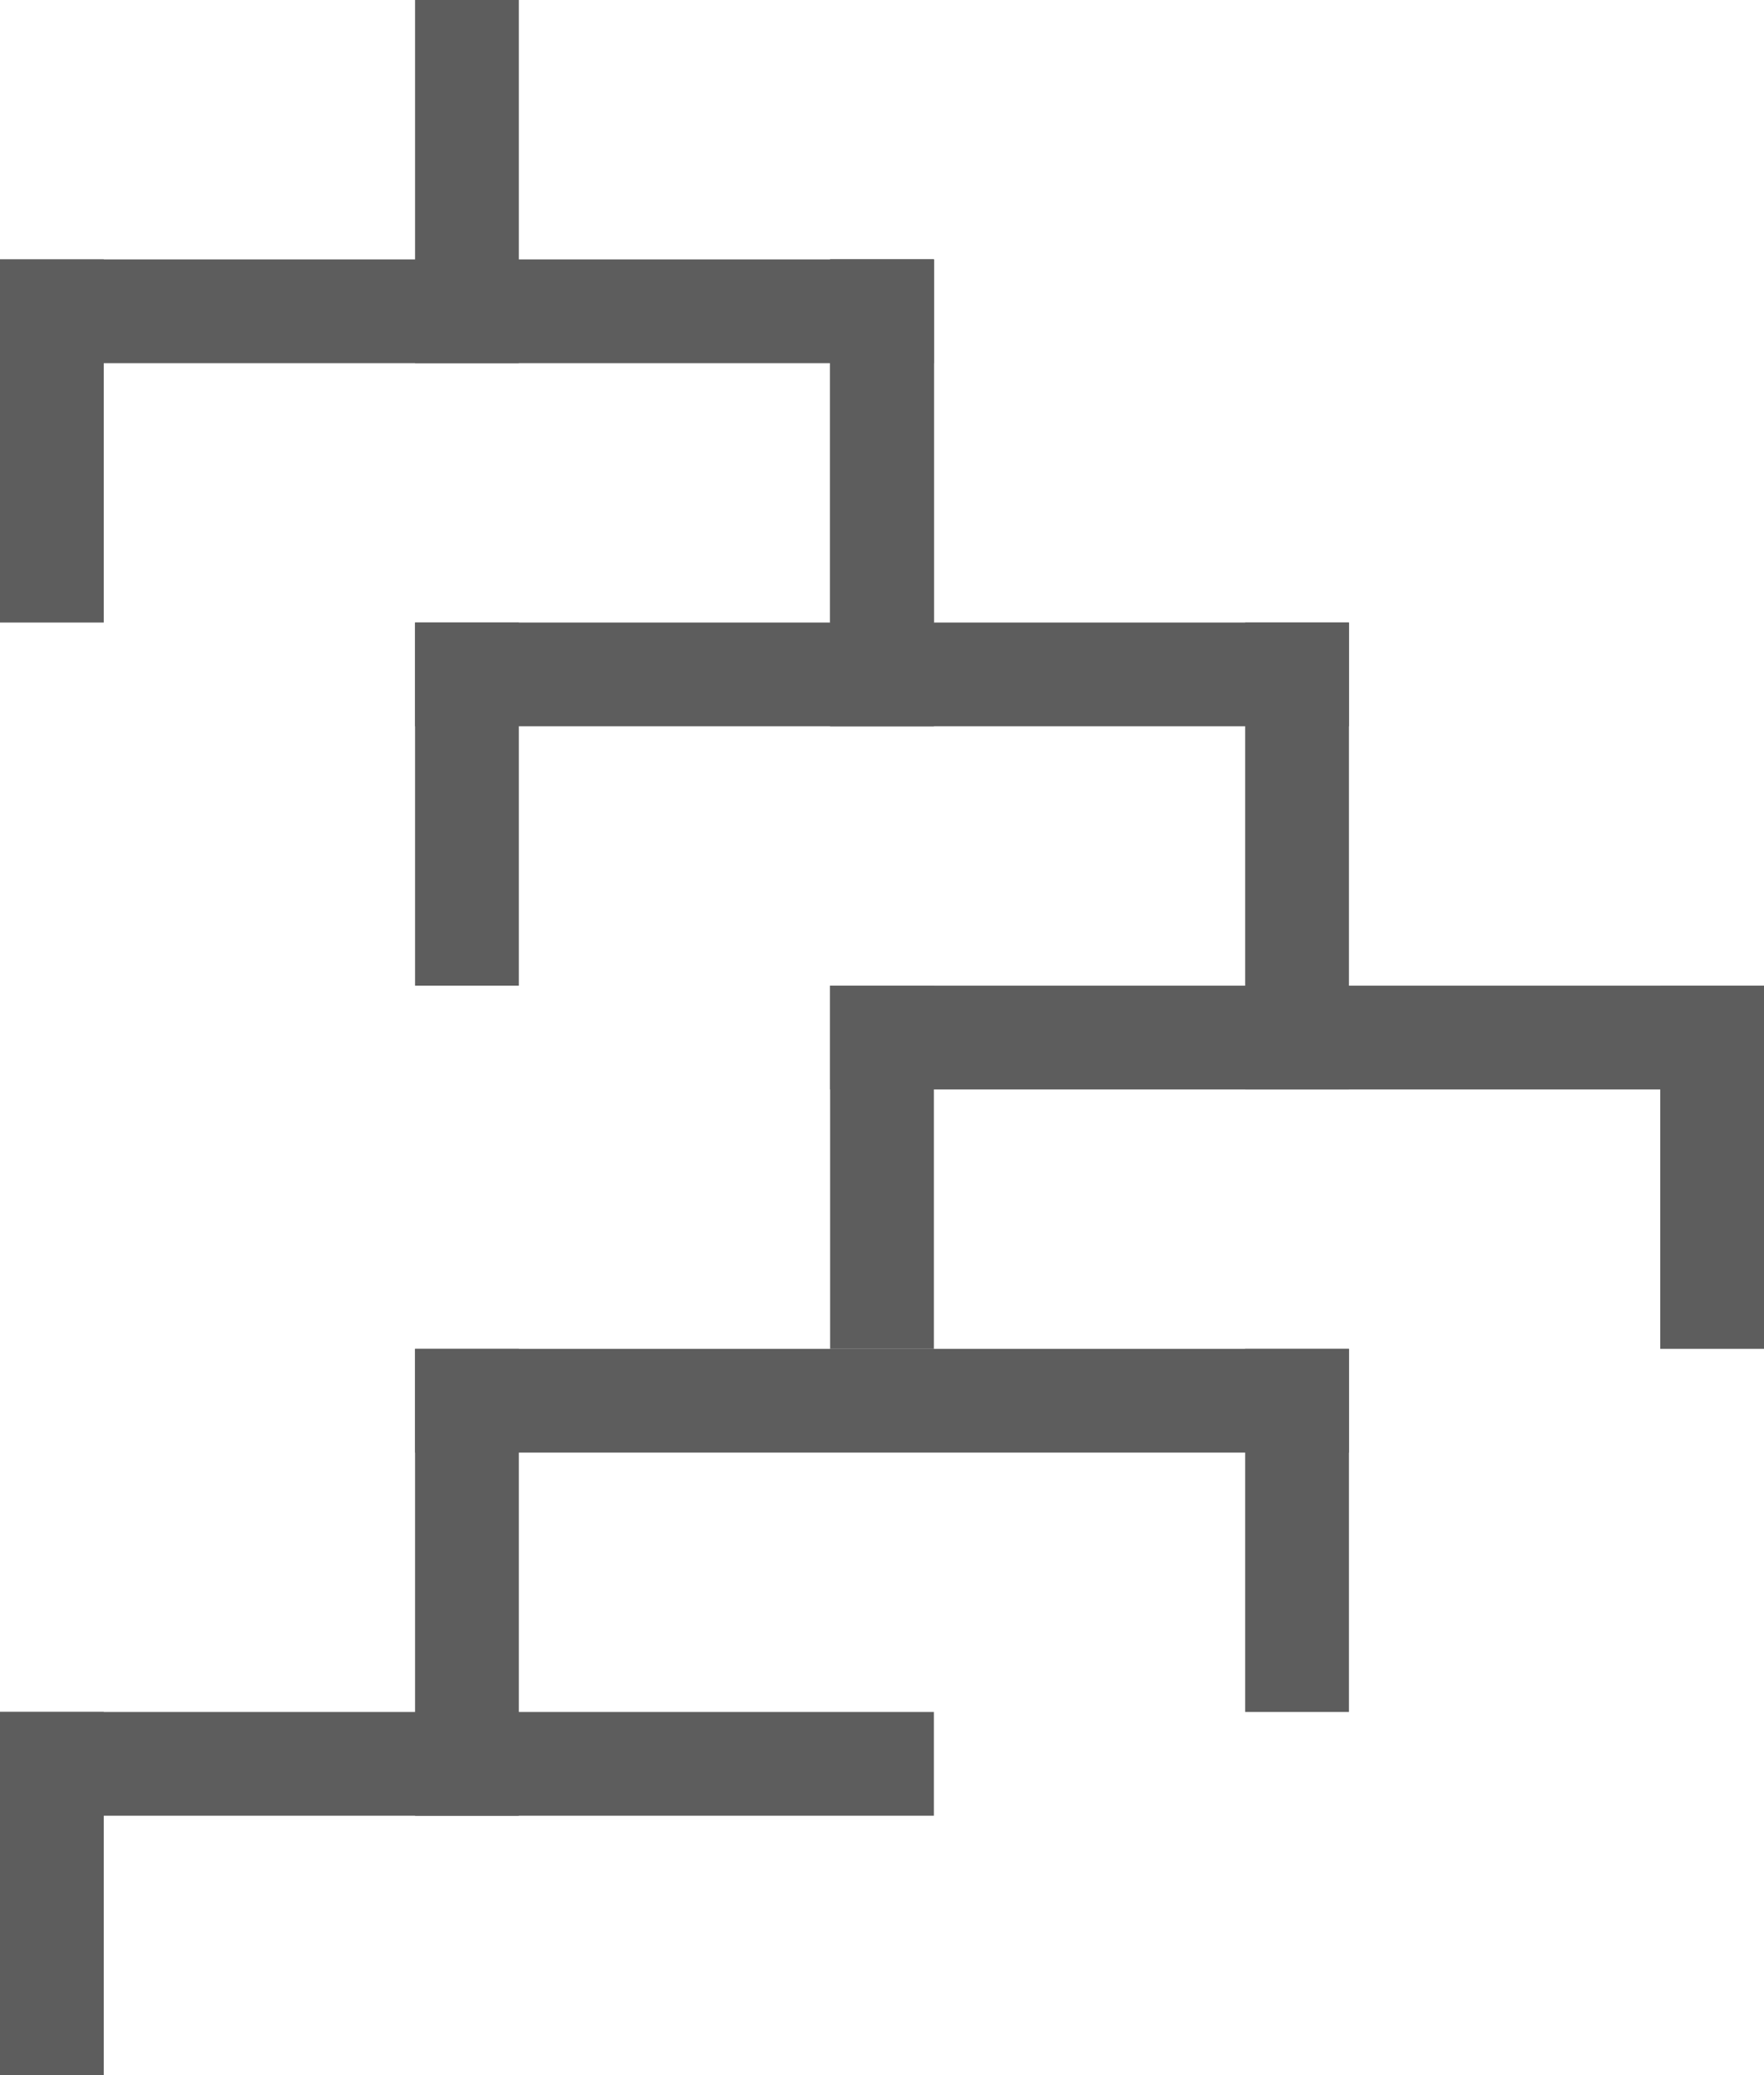<svg height="40" viewBox="0 0 34 40" width="34" xmlns="http://www.w3.org/2000/svg"><g fill="#5d5d5d" fill-rule="evenodd"><path d="m8 0h2v7h-2z"/><path d="m8 26h2v9h-2z"/><path d="m24 12h2v9h-2z"/><path d="m16 5h2v9h-2z"/><path d="m16 19h2v7h-2z"/><path d="m16 5h2v7h-2z"/><path d="m0 5h2v7h-2z"/><path d="m8 12h2v7h-2z"/><path d="m32 19h2v7h-2z"/><path d="m24 26h2v7h-2z"/><path d="m0 33h2v7h-2z"/><path d="m0 5h18v2h-18z"/><path d="m8 12h18v2h-18z"/><path d="m8 26h18v2h-18z"/><path d="m0 33h18v2h-18z"/><path d="m16 19h18v2h-18z"/></g></svg>